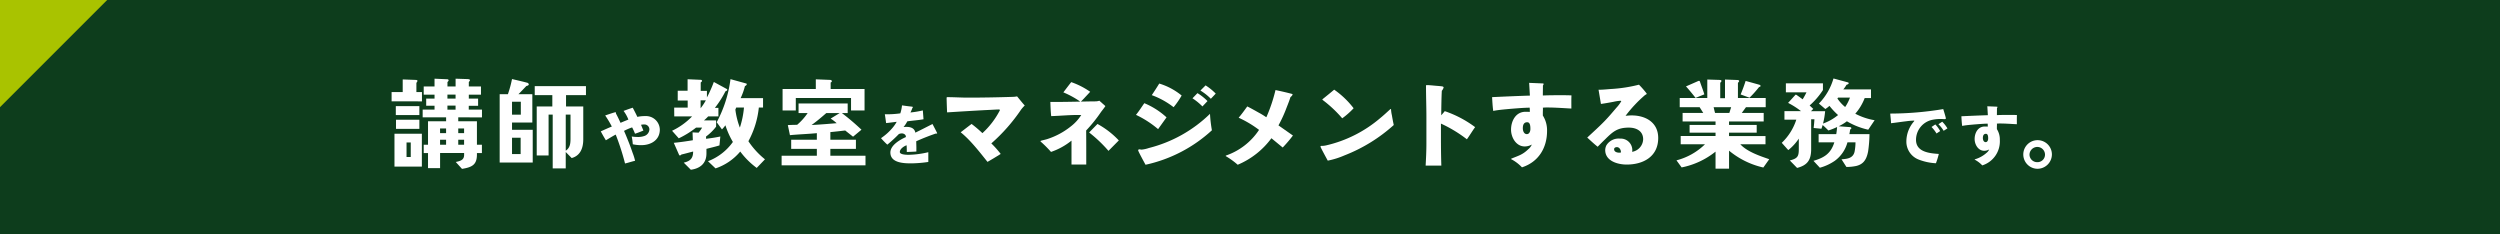 <svg xmlns="http://www.w3.org/2000/svg" width="629.046" height="58.938" viewBox="0 0 629.046 58.938">
  <g id="task_sec1_sub" transform="translate(-2039.852 -644.949)">
    <g id="グループ_252" data-name="グループ 252">
      <rect id="長方形_64" data-name="長方形 64" width="629.046" height="58.938" transform="translate(2039.852 644.949)" fill="#0d3d1c"/>
      <path id="パス_1463" data-name="パス 1463" d="M2039.852,671.918V644.949h26.968Z" fill="#a9c300" fill-rule="evenodd"/>
    </g>
    <g id="グループ_253" data-name="グループ 253">
      <path id="パス_1464" data-name="パス 1464" d="M2138.385,670.454v-2.337h2.795v-3.181l3.252.121c.169,0,.458.048.458.217a.8.8,0,0,1-.265.506v2.337h1.4v2.337Zm.723,16.408V678.6H2146v8.264Zm.337-12.963v-2.24h5.928v2.24Zm.048,3.47v-2.29h5.88v2.29Zm3.711,3.421h-1.061v3.663h1.061Zm11.951-6.312v.987h4.7v5.9h1.253v2.1h-1.253v.362c0,2.553-1.181,3.2-3.759,3.614l-1.566-1.736c1.47-.289,2.1-.674,2.1-1.806v-.458h-6.047v3.806h-3.037v-3.782h-1.083v-2.1h1.083v-5.9h4.554v-.987h-5.9v-1.952h2.988v-.964h-2.1v-1.807h2.1v-.988h-2.722V666.7h2.722v-1.951l3.253.144a.288.288,0,0,1,.289.265c0,.169-.144.289-.289.433V666.7h2.048v-1.951l3.06.1c.168.024.554.048.554.265,0,.144-.193.361-.289.481V666.7h3.06v2.072h-3.06v.988h2.337v1.807H2157.8v.964h3.325v1.952Zm-3.061,2.795h-1.517v1.181h1.517Zm0,2.843h-1.517v1.253h1.517Zm2.386-11.372h-2.048v1.011h2.048Zm0,2.77h-2.048v1.036h2.048Zm2.144,5.759h-1.469v1.181h1.469Zm0,2.843h-1.469v1.253h1.469Z" fill="#fff"/>
      <path id="パス_1465" data-name="パス 1465" d="M2165.579,685.85v-17.2h2.072a28.494,28.494,0,0,0,1.035-3.807c1.253.289,2.8.651,3.88.94a.5.5,0,0,1,.337.409c0,.217-.362.361-.6.386,0,0-1.782,1.879-2,2.072h3.493v7.132h-5.108v1.831h5.205v8.24Zm5.324-15.3h-2.217V673.8h2.217Zm-.048,9.06h-2.169v4.1h2.169Zm11.421-10.722v2.843h4.337v8.24c0,2.12-.651,4.12-2.915,4.747L2182.2,683.2v4.12h-3.278V673.779h-1.036v10.288H2174.9V671.731h3.928v-2.843H2174.4v-2.266h12.891v2.266Zm-.072,4.891v9.084c1.084-.7,1.2-1.831,1.2-3.012v-6.072Z" fill="#fff"/>
      <path id="パス_1466" data-name="パス 1466" d="M2201.249,681.471a9.41,9.41,0,0,1-2.175-.22,15.237,15.237,0,0,0-.27-1.956,10.41,10.41,0,0,0,1.45.118,4.7,4.7,0,0,0,1.872-.3,1.844,1.844,0,0,0,1.13-1.6,1.268,1.268,0,0,0-1.382-1.248,3.587,3.587,0,0,0-.726.084c.2.473.388.962.591,1.451-.692.286-1.4.574-2.109.793a12.4,12.4,0,0,0-.725-1.586,12.95,12.95,0,0,0-2.041.877c.405.861.742,1.754,1.1,2.631.388.962.743,1.941,1.08,2.936a13.127,13.127,0,0,1,.607,1.956c-.86.185-1.67.489-2.53.675a60.916,60.916,0,0,0-2.344-7.27c-.86.439-1.653.961-2.48,1.434-.455-.743-.877-1.485-1.282-2.244.911-.4,1.839-.843,2.783-1.213a25.675,25.675,0,0,0-1.67-2.784c.372-.134,2.329-.809,2.564-.809.1,0,.152.067.152.169,0,.05-.016.084-.016.135.421.758.792,1.568,1.163,2.361.658-.3,1.315-.557,1.973-.827a8.863,8.863,0,0,0-1.214-2.176c.759-.286,1.535-.557,2.311-.81.067.119.118.237.186.355.337.64.673,1.3.977,1.957a8.473,8.473,0,0,1,1.957-.2,3.478,3.478,0,0,1,3.694,3.407C2205.871,680.189,2203.644,681.471,2201.249,681.471Z" fill="#fff"/>
      <path id="パス_1467" data-name="パス 1467" d="M2222.4,667.9a24.749,24.749,0,0,1-2.674,4.192h.892v2.145h-2.579a10.435,10.435,0,0,1-1.06,1.011h3.06v1.567a12.316,12.316,0,0,1-2.53,2.481v.578c1.35-.168,2.289-.312,3.59-.578l-.217,2.241c-1.18.362-2.072.554-3.276.868v1.156c0,2.482-1.567,3.783-3.928,4.1l-1.783-1.784c1.614-.385,2.361-1.06,2.361-2.8-.988.242-1.951.531-2.939.748-.1.095-.241.24-.386.24a.259.259,0,0,1-.217-.168l-1.325-3.012c1.542-.144,3.2-.386,4.795-.651l-.072-1.976,1.517.072a9.268,9.268,0,0,0,.892-1.276h-1.518a23.233,23.233,0,0,1-4.361,2.7l-1.687-1.9a17.3,17.3,0,0,0,5.037-3.614h-4.482l-.024-2.217h3.4v-1.783h-2.506V667.78h2.482v-2.892l3.325.145c.12,0,.313.1.313.264s-.216.289-.337.41v2.1h1.566v1.663a31.461,31.461,0,0,0,1.734-3.9l3.278,1.783a.161.161,0,0,1,.1.168C2222.837,667.731,2222.6,667.875,2222.4,667.9Zm-6.264,2.289v2a13.9,13.9,0,0,0,1.325-2Zm14.119,17.011a19.726,19.726,0,0,1-4.144-4.121,13.865,13.865,0,0,1-6.216,4.241l-1.9-1.807a13.622,13.622,0,0,0,6.264-4.843,20.52,20.52,0,0,1-1.879-4.193,10.228,10.228,0,0,1-.867,1.036l-1.325-1.807a31.351,31.351,0,0,0,3.469-10.842l3.927,1.084a.2.2,0,0,1,.169.193c0,.192-.265.409-.458.458a16.484,16.484,0,0,1-1.084,3.035h5.638V672h-1.059a22.544,22.544,0,0,1-2.627,8.481,20.23,20.23,0,0,0,4.169,4.554ZM2225.1,672l-.217.53a19.487,19.487,0,0,0,1.132,4.53,22.681,22.681,0,0,0,1.036-5.06Z" fill="#fff"/>
      <path id="パス_1468" data-name="パス 1468" d="M2236.52,686.549v-2.41h8.866v-1.734h-6.457v-2.289h6.457v-1.662c-2.192.216-4.578.289-6.77.505l-.531-2.53c.724-.048,1.616-.072,2.338-.072a14.767,14.767,0,0,0,2.651-2.964h-2.289v-2.409h12.36v2.409h-1.47a59.133,59.133,0,0,1,4.94,4.192l-2.12,1.76c-.747-.6-1.23-.964-1.977-1.566-1.2.144-2.457.289-3.734.409v1.928h6.433v2.289h-6.433v1.734h8.842v2.41Zm17.468-13.806v-3.132h-13.9v3.132h-3.325v-5.4h8.362v-2.434l3.662.145c.144.023.385.145.385.313a.428.428,0,0,1-.313.337v1.639h8.529v5.4Zm-6.216.65c-1.133.988-2.409,2.072-3.711,3.012,2-.1,4.313-.289,6.313-.457a10.491,10.491,0,0,0-1.518-1.158l2.289-1.4Z" fill="#fff"/>
      <path id="パス_1469" data-name="パス 1469" d="M2275.437,678.57a.419.419,0,0,1-.135-.017c-1.67.573-3.3,1.214-4.908,1.94,0,.64.051,1.282.034,1.939v.642c-.809.067-1.6.084-2.412.117,0-.556,0-1.13-.051-1.687-.657.22-1.7.911-1.7,1.687,0,.692,1.737.709,2.21.709a22.477,22.477,0,0,0,4.958-.658V685.7a32.216,32.216,0,0,1-4.233.355c-1.906,0-5.313-.085-5.313-2.732,0-1.839,2.429-3.239,3.9-3.88v-.084c.017-.54-.539-.844-1.029-.844a1.915,1.915,0,0,0-.742.169,33.206,33.206,0,0,1-2.9,2.665,20.722,20.722,0,0,1-1.585-1.636,14.179,14.179,0,0,0,2.985-2.7,9.067,9.067,0,0,0,.961-1.416c-.893.1-1.77.235-2.664.32-.1-.742-.2-1.484-.321-2.226.2.016.405.016.607.016a23.924,23.924,0,0,0,3.289-.236,9.07,9.07,0,0,0,.422-2.007c.641.085,1.281.186,1.923.253.135.018.843.067.843.186,0,.067-.068.1-.118.118a7.915,7.915,0,0,1-.523,1.231,24.224,24.224,0,0,0,3.12-.522l.169,2.225c-1.349.253-2.716.321-4.082.524a7.267,7.267,0,0,1-.944,1.433,6.315,6.315,0,0,1,.793-.034c1.012,0,1.99.338,2.176,1.45,1.45-.708,2.883-1.45,4.317-2.174.135.253,1.181,2.243,1.181,2.31C2275.657,678.553,2275.5,678.57,2275.437,678.57Z" fill="#fff"/>
      <path id="パス_1470" data-name="パス 1470" d="M2296.78,672.526a44.3,44.3,0,0,1-7.493,8.506,24.634,24.634,0,0,1,2.361,2.65c-1.108.7-2.337,1.445-3.325,2-1.808-2.265-4.289-5.493-6.746-7.444,0,0,2.24-1.736,2.746-2.1a30.673,30.673,0,0,1,2.722,2.314,20.586,20.586,0,0,0,4.362-5.687c.072-.12.024-.266-.193-.266-.747,0-1.566.073-2.313.1-3.47.169-7.277.41-10.746.627-.048-1.133-.1-2.6-.12-3.639a.175.175,0,0,1,.192-.192h.1c1.565,0,3.445.12,5.011.12,3.71,0,7.566-.072,11.277-.192a6.4,6.4,0,0,0,1.156-.121c.65.771,1.253,1.566,1.928,2.289A9.215,9.215,0,0,0,2296.78,672.526Z" fill="#fff"/>
      <path id="パス_1471" data-name="パス 1471" d="M2316.789,673.273a36.441,36.441,0,0,1-3.639,4.506c.024,1.927.024,3.879.024,5.806v2.771h-3.711v-6.024a16.849,16.849,0,0,1-5.156,2.844,28.624,28.624,0,0,0-2.578-2.578c-.023-.024-.072-.072-.072-.121,0-.072.072-.1.144-.12.483-.145.989-.241,1.47-.386a18.5,18.5,0,0,0,6-3.2,11.2,11.2,0,0,0,2.65-2.892h-.891c-2.217,0-4.434.217-6.674.289-.145-1.18-.169-2.385-.217-3.566h1.2c3.205,0,6.385-.1,9.59-.144.289,0,.6,0,.892-.024a3.178,3.178,0,0,0,.65-.144l1.518,1.348C2317.631,672.212,2317.173,672.719,2316.789,673.273Zm-4.169-3.567c-.289.29-.554.6-.868.869a22.961,22.961,0,0,0-4.337-2.386c.651-.867,1.3-1.711,1.976-2.578a19.4,19.4,0,0,1,4.771,2.433C2313.656,668.6,2313.125,669.153,2312.62,669.706Zm6.144,13.205a33.94,33.94,0,0,0-4.867-4.626l2.1-2.145a21.492,21.492,0,0,1,5.373,4.145C2320.5,681.152,2319.631,682.043,2318.764,682.911Z" fill="#fff"/>
      <path id="パス_1472" data-name="パス 1472" d="M2331.249,677.441a25.149,25.149,0,0,0-5.565-3.59c.771-.939,1.4-1.951,2.1-2.939a19.01,19.01,0,0,1,5.59,3.566Zm-3.156,8.964c-.241-.434-1.855-3.374-1.855-3.615a.259.259,0,0,1,.289-.265c.193,0,.386.072.578.072a8.076,8.076,0,0,0,1.831-.409,33.888,33.888,0,0,0,15.373-8.6,33.968,33.968,0,0,0,.481,4.144A35.954,35.954,0,0,1,2328.093,686.405Zm7.06-14.482a20.113,20.113,0,0,0-5.493-3.035c.65-.964,1.276-1.928,1.879-2.916a16.391,16.391,0,0,1,5.638,3.012A20.565,20.565,0,0,1,2335.153,671.923Zm7.253-.192a14.4,14.4,0,0,0-2.506-2.048l1.253-1.3a13.207,13.207,0,0,1,2.529,2Zm2.12-1.928a13.691,13.691,0,0,0-2.627-2.072l1.3-1.3a13.865,13.865,0,0,1,2.553,2.072Z" fill="#fff"/>
      <path id="パス_1473" data-name="パス 1473" d="M2362.606,682.068l-2.843-2.338a20.256,20.256,0,0,1-8.481,6.675,19.087,19.087,0,0,0-2.916-2.121c-.048-.024-.1-.048-.1-.1,0-.1.145-.121.192-.145a16.343,16.343,0,0,0,8.193-6.409,26.969,26.969,0,0,0-5.132-3.06c.77-.892,1.47-1.879,2.168-2.843.964.481,1.9,1.012,2.844,1.542a19.218,19.218,0,0,1,1.9,1.156h.072a39.856,39.856,0,0,0,2.289-6.818c1.373.289,2.746.6,4.12.964.073.023.168.023.168.144,0,.217-.361.554-.529.675-.266.892-.627,1.759-.964,2.626a32.655,32.655,0,0,1-2.049,4.481l3.639,2.554A34,34,0,0,1,2362.606,682.068Z" fill="#fff"/>
      <path id="パス_1474" data-name="パス 1474" d="M2378.159,684.043a20.448,20.448,0,0,1-4.217,1.326c-.24-.434-1.831-3.35-1.831-3.518,0-.241.289-.193.433-.193a5.136,5.136,0,0,0,1.061-.145A32,32,0,0,0,2387.1,674.7c.867-.7,1.687-1.47,2.506-2.217a.241.241,0,0,1,.168-.1c.121,0,.1.169.1.241a7.817,7.817,0,0,0,.192,1.277c.145.819.289,1.663.482,2.506A40.325,40.325,0,0,1,2378.159,684.043Zm-.578-9.325a31.016,31.016,0,0,0-4.94-4.626.123.123,0,0,1-.048-.1c0-.024.024-.048.024-.073.988-.795,1.975-1.59,2.939-2.409a21.99,21.99,0,0,1,4.892,4.675A19.148,19.148,0,0,1,2377.581,674.718Z" fill="#fff"/>
      <path id="パス_1475" data-name="パス 1475" d="M2408.95,680a33.184,33.184,0,0,0-6.53-3.953v3.567c0,2.337.025,4.674.1,7.011h-3.952c.1-1.831.193-3.686.193-5.517v-6.795c0-2.578-.1-5.156-.1-7.734,0-.145.024-.217.169-.217.6,0,1.228.072,1.806.12.675.072,1.35.1,2.025.193.168.024.433.073.433.313a2.527,2.527,0,0,1-.458.819c-.1,2.048-.12,4.1-.144,6.145.313-.338.6-.675.891-1.036a27.584,27.584,0,0,1,7.638,4.023C2410.3,677.923,2409.672,679.007,2408.95,680Z" fill="#fff"/>
      <path id="パス_1476" data-name="パス 1476" d="M2435.239,672.261c-2-.1-4-.265-6-.265a9.916,9.916,0,0,0-1.181.048,1.381,1.381,0,0,1,.024.313c0,.338-.024.651-.024.988v.675a6.871,6.871,0,0,1,1.061,3.879c0,4.264-2.145,7.806-6.313,9.156a10.339,10.339,0,0,0-2.65-2.024.307.307,0,0,1-.1-.073.183.183,0,0,1,.1-.1c1.783-.747,2.77-.941,4.24-2.362a3.092,3.092,0,0,0,.892-1.18,3.617,3.617,0,0,1-1.784.481c-2.168,0-3.445-2.265-3.445-4.217,0-2.192,1.181-4.505,3.639-4.505h.192a5.258,5.258,0,0,1,.867.048,2.527,2.527,0,0,0,.025-.433c0-.217-.025-.434-.025-.651-1.59.024-3.18.168-4.746.289-1.494.145-2.964.241-4.433.531-.169-1.158-.217-2.314-.289-3.47,3.156-.145,6.336-.289,9.517-.386-.072-1.06-.121-2.12-.193-3.205l3.469.145c.1,0,.169.048.169.145a.558.558,0,0,1-.169.361c0,.843-.024,1.687-.024,2.53,1.542-.072,3.061-.072,4.578-.072.892,0,1.759,0,2.627.048C2435.214,670.044,2435.239,671.153,2435.239,672.261Zm-11.108,3.445c-.916,0-1.108.771-1.108,1.518,0,.627.265,1.47,1.012,1.47.65,0,.891-.746.891-1.277C2424.926,676.863,2424.926,675.706,2424.131,675.706Z" fill="#fff"/>
      <path id="パス_1477" data-name="パス 1477" d="M2449.152,686.356c-2.265,0-5.4-.892-5.4-3.662a2.84,2.84,0,0,1,.289-1.157,3.6,3.6,0,0,1,3.422-1.71,2.908,2.908,0,0,1,3.109,2.891,2.652,2.652,0,0,1-.049.434A3.319,3.319,0,0,0,2453.3,680c0-2.1-1.735-2.94-3.59-2.94-2.868,0-4,.987-5.952,2.915-.65.627-1.277,1.253-1.9,1.9-.916-.722-1.759-1.517-2.626-2.312,1.47-1.374,2.963-2.7,4.36-4.145,1.061-1.084,2.025-2.241,3.013-3.4a8.526,8.526,0,0,0,1.181-1.59c0-.121-.169-.121-.241-.121a10.723,10.723,0,0,0-1.736.266c-1.036.192-2.072.384-3.132.529l-.6-3.566c1.156,0,2.313-.144,3.494-.216a37.09,37.09,0,0,0,6.674-1.061,21.679,21.679,0,0,1,1.951,2.241c0,.169-.24.289-.361.314a33.063,33.063,0,0,0-4.963,5.276c.506-.048,1.011-.1,1.517-.1,3.542,0,6.7,1.758,6.7,5.686C2457.079,684.332,2453.369,686.356,2449.152,686.356Zm-2.458-4.385c-.337,0-.7.145-.7.53,0,.675.77.868,1.325.868a.939.939,0,0,0,.361-.048l.024-.121C2447.706,682.646,2447.321,681.971,2446.694,681.971Z" fill="#fff"/>
      <path id="パス_1478" data-name="パス 1478" d="M2483.539,687.1a20.705,20.705,0,0,1-8.626-4.24v4.529h-3.4V683.1a19.827,19.827,0,0,1-8.529,3.976l-1.3-1.783a15.943,15.943,0,0,0,7.18-4.048h-6.12v-2.072h8.77v-.844h-6.529v-1.951h6.529v-.867h-8.288V673.37h5.2l-.915-1.447H2462.5v-2.312h6.939V664.96l3.133.1c.144.023.433.048.433.265,0,.144-.192.337-.313.458v3.879h1.2v-4.7l3.181.12c.12,0,.384.073.384.242,0,.144-.168.337-.312.458v3.831h6.987v2.312h-4.964l-1.059,1.447h5.517v2.144h-8.722v.867h6.963v1.951h-6.963v.844h9.179v2.072h-6.337c1.711,1.879,4.964,2.963,7.278,3.759Zm-17.059-17.517c-.555-.747-1.928-2.409-2.41-2.891.458-.193,2.964-1.3,2.964-1.3a.915.915,0,0,1,.289-.1c.241,0,.241.169.313.338.337,1.012.723,1.951,1.061,3.06Zm4.554,2.337c.12.483.216.964.361,1.447h3.59l.458-1.447Zm11.444-5.084a28.222,28.222,0,0,1-2.409,2.7l-2.241-.819c.41-.964.94-2.386,1.253-3.4,1.18.313,3.4.939,3.4.939.169.049.361.121.361.338C2482.839,666.744,2482.6,666.816,2482.478,666.839Z" fill="#fff"/>
      <path id="パス_1479" data-name="パス 1479" d="M2509.934,677.585a18.1,18.1,0,0,1-5.373-2.12,10.716,10.716,0,0,1-2.072,1.253l2.891.217c.12,0,.314.121.314.266s-.194.289-.314.336a11.313,11.313,0,0,1-.193,1.157h5.061a32.3,32.3,0,0,1-.338,4.313c-.434,2.385-1.421,3.325-3.036,3.71a11.839,11.839,0,0,1-2.433.241l-1.23-1.927c1.422-.1,2.94-.241,3.3-1.976a12.939,12.939,0,0,0,.217-2.289h-2.023a8.487,8.487,0,0,1-3.157,4.626,12.331,12.331,0,0,1-3.783,1.76l-1.614-1.736c2.65-.77,4.361-1.783,5.253-4.65h-3.952v-2.072h4.433c.1-.506.169-1.229.217-1.782a17.892,17.892,0,0,1-2.192.867c-.362-.362-.989-.989-1.446-1.374a8.62,8.62,0,0,1-.313.94l-1.952-.193c.072-.651.169-1.59.193-2.193h-.819v7.518c0,2.626-.867,4.048-3.542,4.723l-1.831-1.88c1.927-.482,2.264-1.012,2.264-2.795v-2.7a12.351,12.351,0,0,1-2.65,2.891l-1.639-1.831a13.961,13.961,0,0,0,3.663-5.831h-2.988v-2.144h4.169a20.275,20.275,0,0,0-3.253-2.073c.434-.458,1.711-1.879,1.711-1.879.12-.121.168-.193.24-.193a.766.766,0,0,1,.289.145c.41.289,1.2.843,1.422,1.036a17.562,17.562,0,0,0,.964-1.759h-5.181v-2.265h9.326v1.687a18.633,18.633,0,0,1-3.35,3.879c.361.338.6.554.916.867l-.578.579h3.565a19.334,19.334,0,0,1-.53,3.107,12.609,12.609,0,0,0,3.783-2.144,17.722,17.722,0,0,1-2.169-2.313,6.54,6.54,0,0,1-1.035.795l-1.615-1.373a14.99,14.99,0,0,0,3.663-6.312l3.565.963c.1.024.266.1.266.216,0,.194-.217.314-.555.411a6.733,6.733,0,0,1-.8,1.156h6.963v2.192h-1.59a12.982,12.982,0,0,1-2.361,3.928,16.106,16.106,0,0,0,4.867,1.639Zm-7.59-8.071-.169.217a9.7,9.7,0,0,0,1.952,2.144,10.441,10.441,0,0,0,1.205-2.361Z" fill="#fff"/>
      <path id="パス_1480" data-name="パス 1480" d="M2529.126,674.927c-.252,0-.506-.034-.742-.034a9.886,9.886,0,0,0-2.243.186,5.147,5.147,0,0,0-4.184,5.059c0,3.07,3.408,3.391,5.736,3.542a18.9,18.9,0,0,1-.726,2.345,13.885,13.885,0,0,1-4.3-.911,4.83,4.83,0,0,1-3.137-4.605,7.712,7.712,0,0,1,1.957-5.059c.016-.034.033-.051.033-.084,0-.068-.067-.068-.1-.068a16.4,16.4,0,0,0-1.838.152c-1.316.152-2.615.354-3.914.505-.016-.809-.134-1.619-.2-2.428a82.181,82.181,0,0,0,13.341-1.13c.118.388.658,2.108.658,2.345C2529.463,674.91,2529.245,674.927,2529.126,674.927Zm-2.007,3.61a9.217,9.217,0,0,0-1.265-1.637l.961-.641a7.426,7.426,0,0,1,1.215,1.67Zm1.788-.675a7.811,7.811,0,0,0-1.316-1.654l.961-.64a9.113,9.113,0,0,1,1.317,1.686Z" fill="#fff"/>
      <path id="パス_1481" data-name="パス 1481" d="M2547.331,676.208c-1.4-.067-2.8-.185-4.2-.185a6.855,6.855,0,0,0-.826.034.943.943,0,0,1,.017.219c0,.236-.017.456-.017.692v.472a4.823,4.823,0,0,1,.742,2.716,6.341,6.341,0,0,1-4.419,6.409,7.208,7.208,0,0,0-1.855-1.417.214.214,0,0,1-.067-.051.125.125,0,0,1,.067-.067,7.524,7.524,0,0,0,2.969-1.654,2.133,2.133,0,0,0,.624-.826,2.518,2.518,0,0,1-1.249.338c-1.518,0-2.411-1.586-2.411-2.952,0-1.534.826-3.153,2.546-3.153h.135a3.775,3.775,0,0,1,.608.033,1.952,1.952,0,0,0,.016-.3c0-.151-.016-.3-.016-.455-1.114.017-2.227.118-3.324.2-1.046.1-2.074.169-3.1.371-.118-.809-.152-1.619-.2-2.428,2.21-.1,4.435-.2,6.662-.27-.051-.742-.084-1.484-.135-2.243l2.429.1c.067,0,.118.035.118.1a.4.4,0,0,1-.118.253c0,.591-.017,1.181-.017,1.77,1.079-.049,2.142-.049,3.2-.049.624,0,1.232,0,1.839.033C2547.314,674.657,2547.331,675.433,2547.331,676.208Zm-7.775,2.413c-.641,0-.776.54-.776,1.062,0,.438.185,1.029.708,1.029.456,0,.624-.523.624-.894C2540.112,679.43,2540.112,678.621,2539.556,678.621Z" fill="#fff"/>
      <path id="パス_1482" data-name="パス 1482" d="M2552.488,687.416a3.6,3.6,0,1,1,3.662-3.566A3.636,3.636,0,0,1,2552.488,687.416Zm-.025-5.493a1.975,1.975,0,0,0-1.951,1.951,1.927,1.927,0,0,0,1.951,1.879,1.9,1.9,0,0,0,1.952-1.879A1.943,1.943,0,0,0,2552.463,681.923Z" fill="#fff"/>
    </g>
  </g>
</svg>
